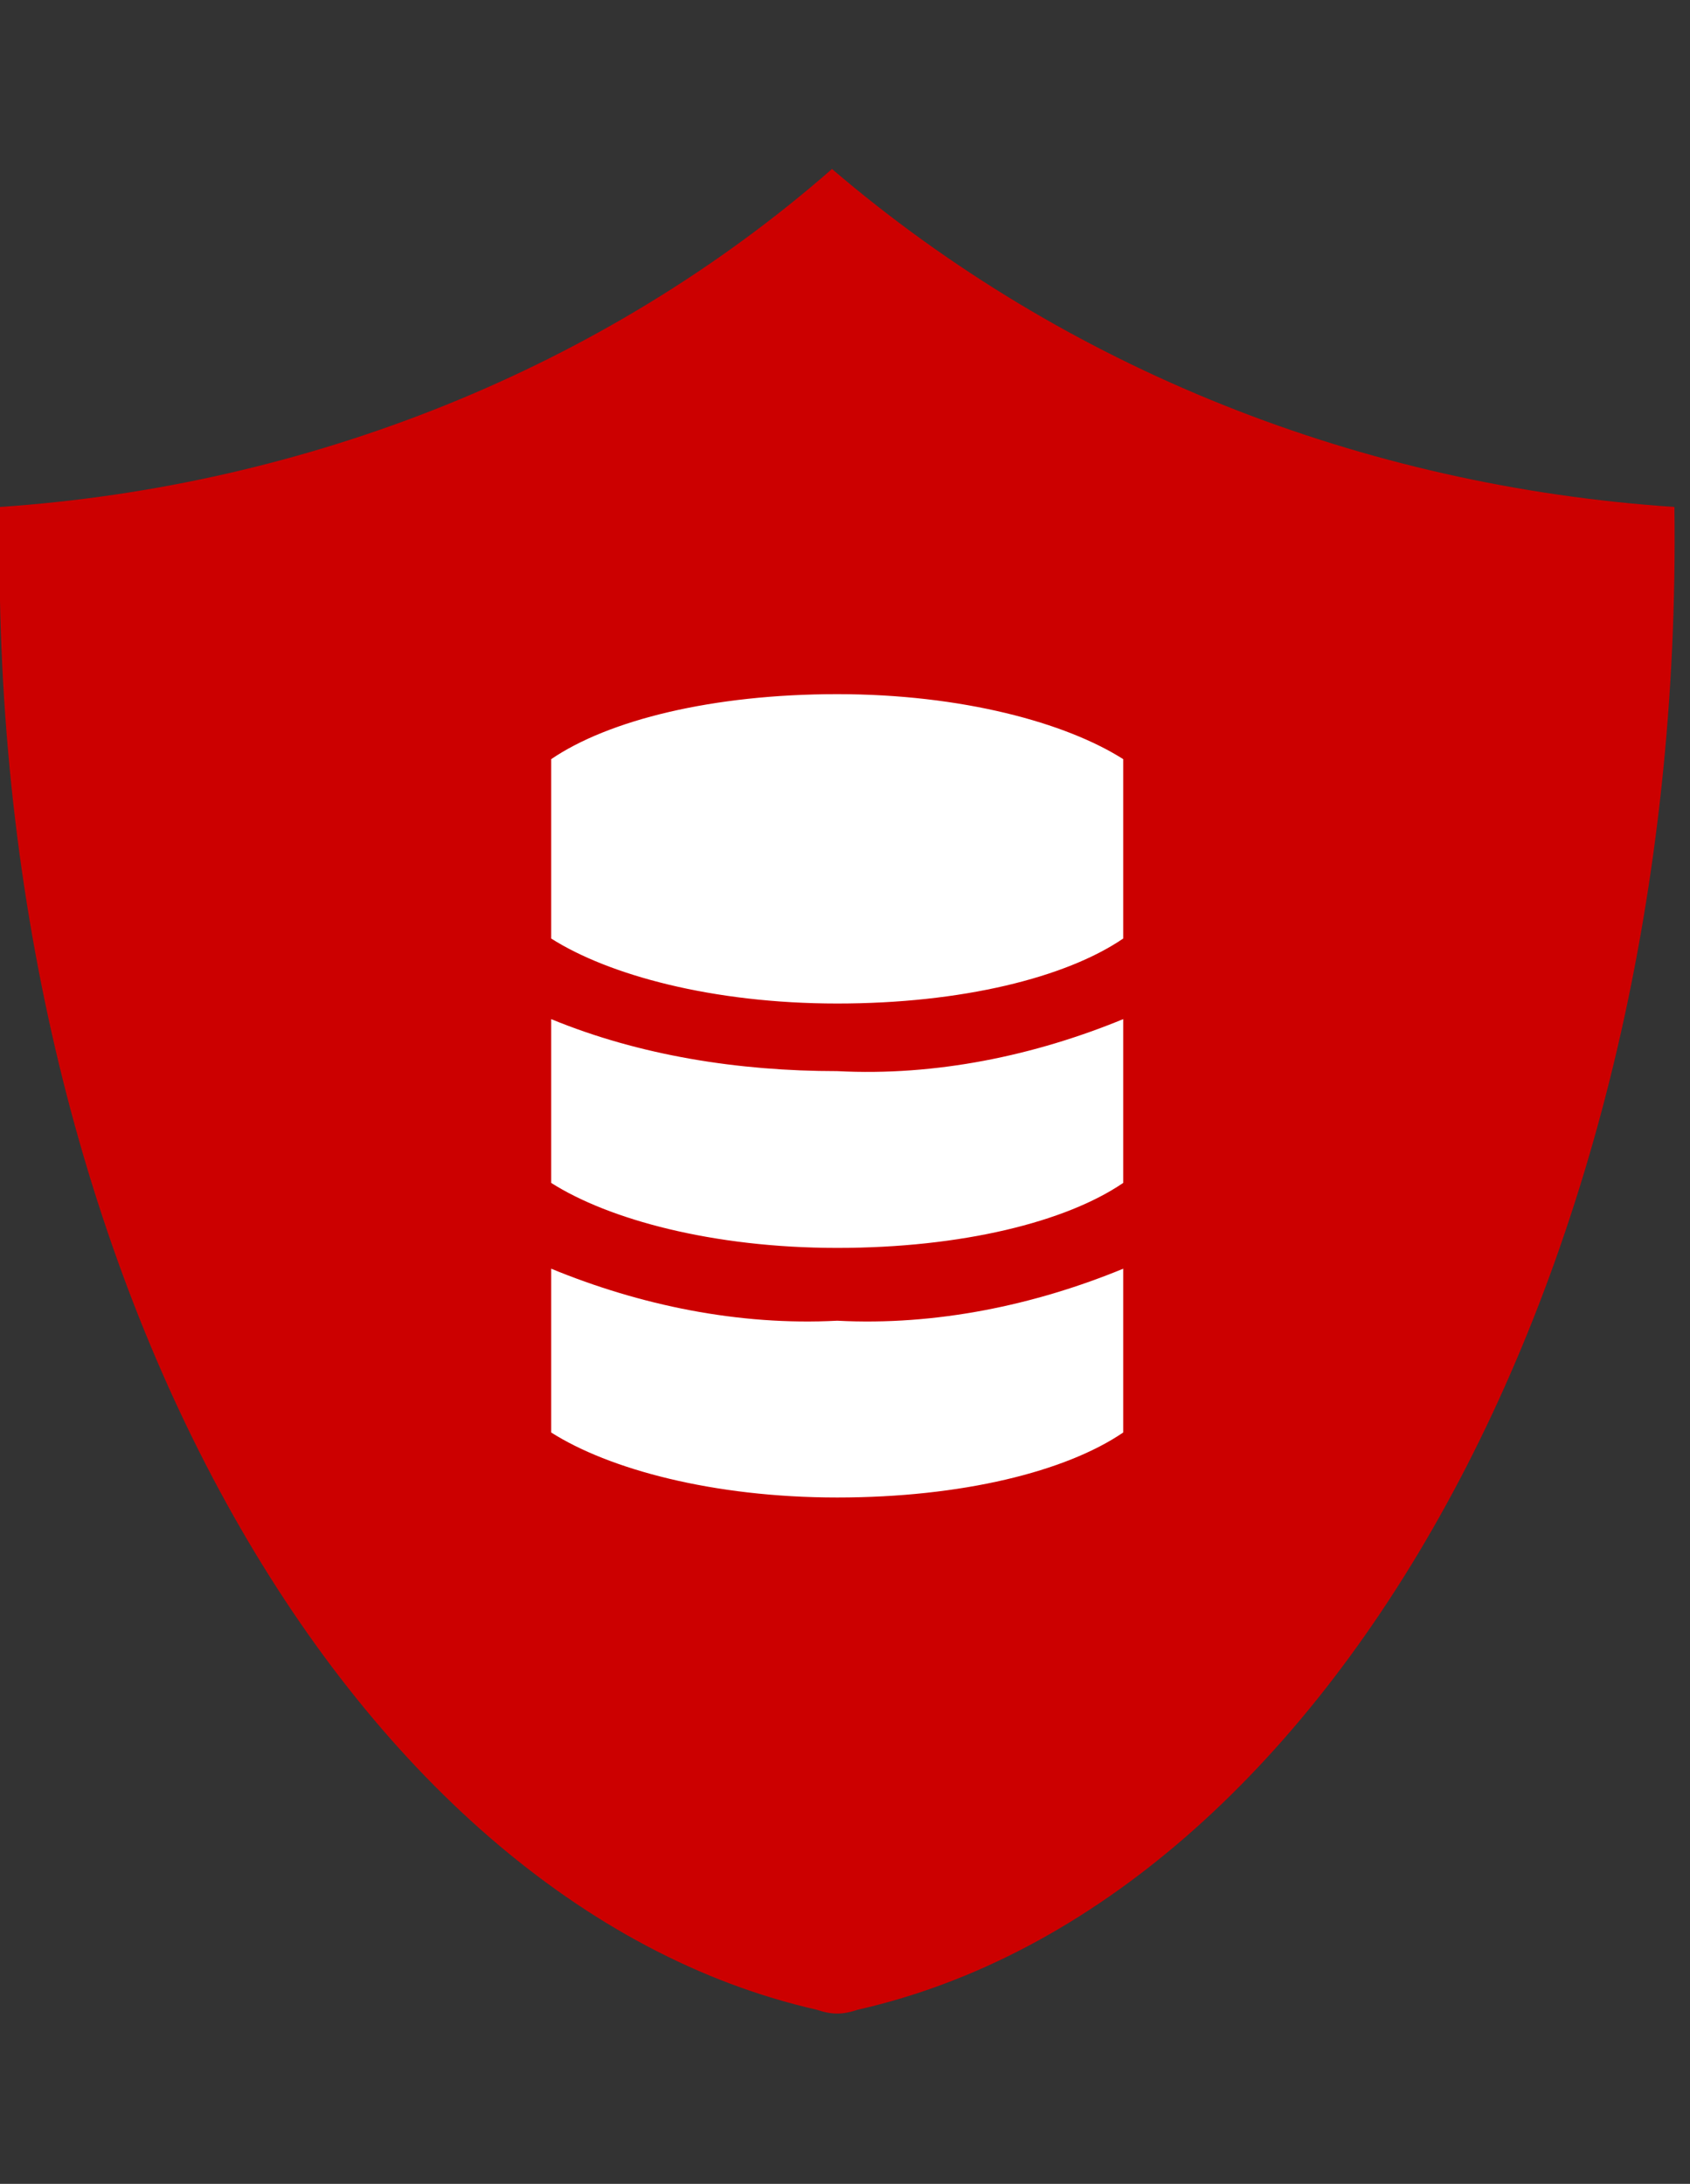 <?xml version="1.0" encoding="UTF-8"?>
<svg id="Layer_1" xmlns="http://www.w3.org/2000/svg" width="65" height="84" version="1.1" viewBox="0 0 65 84">
  <rect x="0" y="0" width="65" height="84" fill="#333333" stroke="none"/>
  <!-- Generator: Adobe Illustrator 29.5.1, SVG Export Plug-In . SVG Version: 2.1.0 Build 141)  -->
  <defs>
    <style>
      .st0 {
        fill: #c00;
      }

      .st1 {
        fill: #fff;
      }
    </style>
  </defs>
  <path class="st0" d="M32,6.5C23.2,14.2,11.8,18.7,0,19.5c-.6,29.3,13.4,53.7,31.4,57.8.6.2,1,.2,1.6,0,18.1-4.1,31.8-28.5,31.4-57.8-12-.8-23.4-5.3-32.4-13h0Z"/>
  <path class="st1" d="M21.2,36.1c2.2,1.4,6.2,2.5,11,2.5s8.8-1,11-2.5v-6.9c-2.2-1.4-6.2-2.5-11-2.5s-8.8,1-11,2.5c0,0,0,6.9,0,6.9ZM21.2,45.5c2.2,1.4,6.2,2.5,11,2.5s8.8-1,11-2.5v-6.3c-3.4,1.4-7.2,2.2-11,2-3.8,0-7.6-.6-11-2,0,0,0,6.3,0,6.3ZM21.2,55.1c2.2,1.4,6.2,2.5,11,2.5s8.8-1,11-2.5v-6.3c-3.4,1.4-7.2,2.2-11,2-3.8.2-7.6-.6-11-2,0,0,0,6.3,0,6.3Z"/>
</svg>